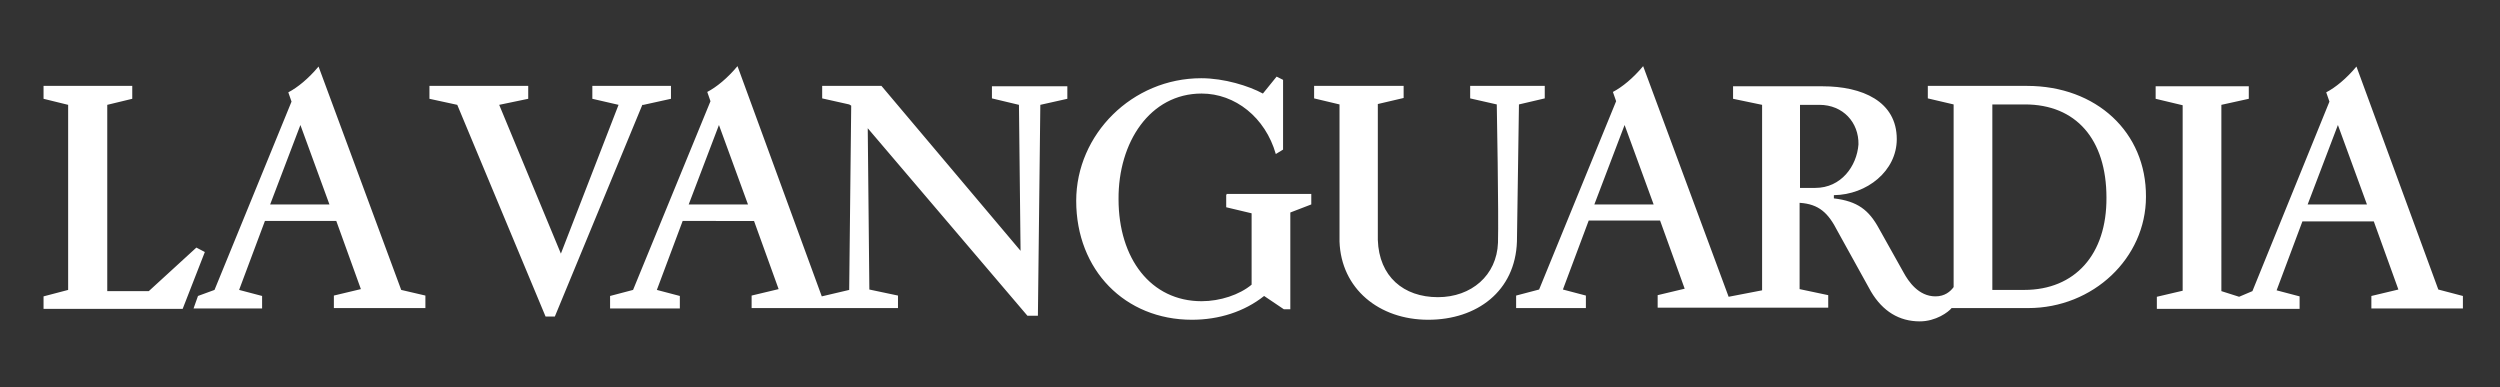 <svg xmlns="http://www.w3.org/2000/svg" width="620" height="96" fill="none"><rect width="100%" height="100%" fill="#333333" stroke="none"/><path fill="#fff" d="M502.7 21.3h-24.6v3.1l6.4 1.5v45.3c-.8 1.1-2.2 2.3-4.5 2.3-4.2 0-6.7-3.7-7.9-5.9L466 56.7c-2.5-4.6-5.3-6.8-11.2-7.5v-.8c8.2-.1 15.6-6 15.6-13.9 0-9.4-8.6-13.1-18.4-13.1h-22.2v3.1L437 26v46l-8.3 1.6-21.2-57.2c-2.5 3-5.2 5.2-7.5 6.4l.8 2.3-19.1 46.7-5.7 1.5v3.1h17.3v-3.1l-5.7-1.5 6.4-17.1h17.7l6.1 16.9-6.7 1.6v3.1h42.3v-3.1l-7.1-1.5V50.3c4.8.3 7.1 2.5 9.4 7l8.3 15c2.9 4.9 7 7.4 12.1 7.4 4 0 7.1-2.3 7.9-3.3h19c16.1 0 29.2-12.4 29.2-27.6.1-16-12.3-27.5-29.5-27.5zM395.4 50.7l7.5-19.7 7.2 19.7h-14.7zm54.8-4.1h-3.8V26h4.8c5.9 0 9.8 4.4 9.7 9.8-.4 5.4-4.3 10.8-10.7 10.8zM502 71.9h-7.9v-46h8.1c12.6 0 20.2 8.6 20.2 23.1.1 14.1-7.8 22.9-20.4 22.9zm-402.5 0L79 16.5c-2.5 3-5.2 5.2-7.5 6.4l.8 2.3-19.1 46.7-4.1 1.5-1.1 3.1h17v-3.1l-5.7-1.5 6.4-17.1h17.7l6.1 16.9-6.7 1.6v3.1h22.7v-3.1l-6-1.4zM67 50.7 74.5 31l7.2 19.7H67zM50.8 62.5l-2.1-1.1-11.8 10.8H26.6V26l6.2-1.5v-3.2h-22v3.2l6.1 1.5v45.9l-6.1 1.6v3.1h34.5l5.5-14.1zm96.1-41.2v3.2l6.5 1.5-14.3 36.9L123.8 26l7.2-1.5v-3.2h-24.5v3.2l6.9 1.5 21.9 52.5h2.3L159.3 26h.3l6.8-1.5v-3.2h-19.5zm217.7 0v3.1l6.6 1.5s.5 27.4.3 34.3c-.3 8.1-6.6 13.5-14.9 13.5-8.5 0-14.6-5.1-14.9-14.2V25.8l6.4-1.5v-3h-22.2v3.1l6.3 1.5v34c.4 11.7 9.8 19.4 22 19.4 12.1 0 21.6-7.1 22-19.4l.5-34 6.4-1.5v-3.1h-18.5zm240.1 50.5-20.3-55.3c-2.5 3-5.2 5.2-7.5 6.4l.8 2.3-19.1 47-3.3 1.4-4.4-1.4V26l6.8-1.5v-3.1h-23.1v3.1l6.7 1.6v46l-6.4 1.5v3h35.4v-3.1l-5.7-1.5 6.4-17.1h17.7l6.1 16.9-6.7 1.6v3.1h22.7v-3.1l-6.1-1.6zm-32.4-21.1 7.5-19.7 7.2 19.7h-14.7zM246 21.3v3.1l6.7 1.6.4 36.2-34.5-40.9h-14.7v3.1l6.7 1.5.5.3-.5 45.7-6.8 1.6-20.9-57.1c-2.5 3-5.2 5.2-7.5 6.4l.8 2.3L157 71.9l-5.7 1.5v3.1h17.3v-3.1l-5.7-1.5 6.4-17.1H187l6.1 16.9-6.7 1.6v3.1h36.3v-3.1l-7.1-1.5-.4-40 39.6 46.5h2.6L258 26l6.7-1.5v-3.1H246v-.1zm-75.2 29.4 7.5-19.7 7.2 19.7h-14.7zm133.3-2.4v3.1l6.3 1.5v17.7c-3 2.5-7.8 4.1-12.4 4.1-12.6 0-20.6-10.6-20.6-25.3-.1-14.1 7.8-26.2 20.6-26.2 8.3 0 15.8 5.9 18.4 15l1.8-1.1V19.8l-1.6-.8-3.4 4.2c-3.5-1.9-9.6-3.8-15.3-3.8-17.1 0-31 13.9-31 30.4 0 17.2 12.1 29.5 28.7 29.5 6.7 0 13-2 17.9-5.9l4.9 3.3h1.6v-24l5.2-2v-2.6h-21v.2h-.1z"/></svg>
